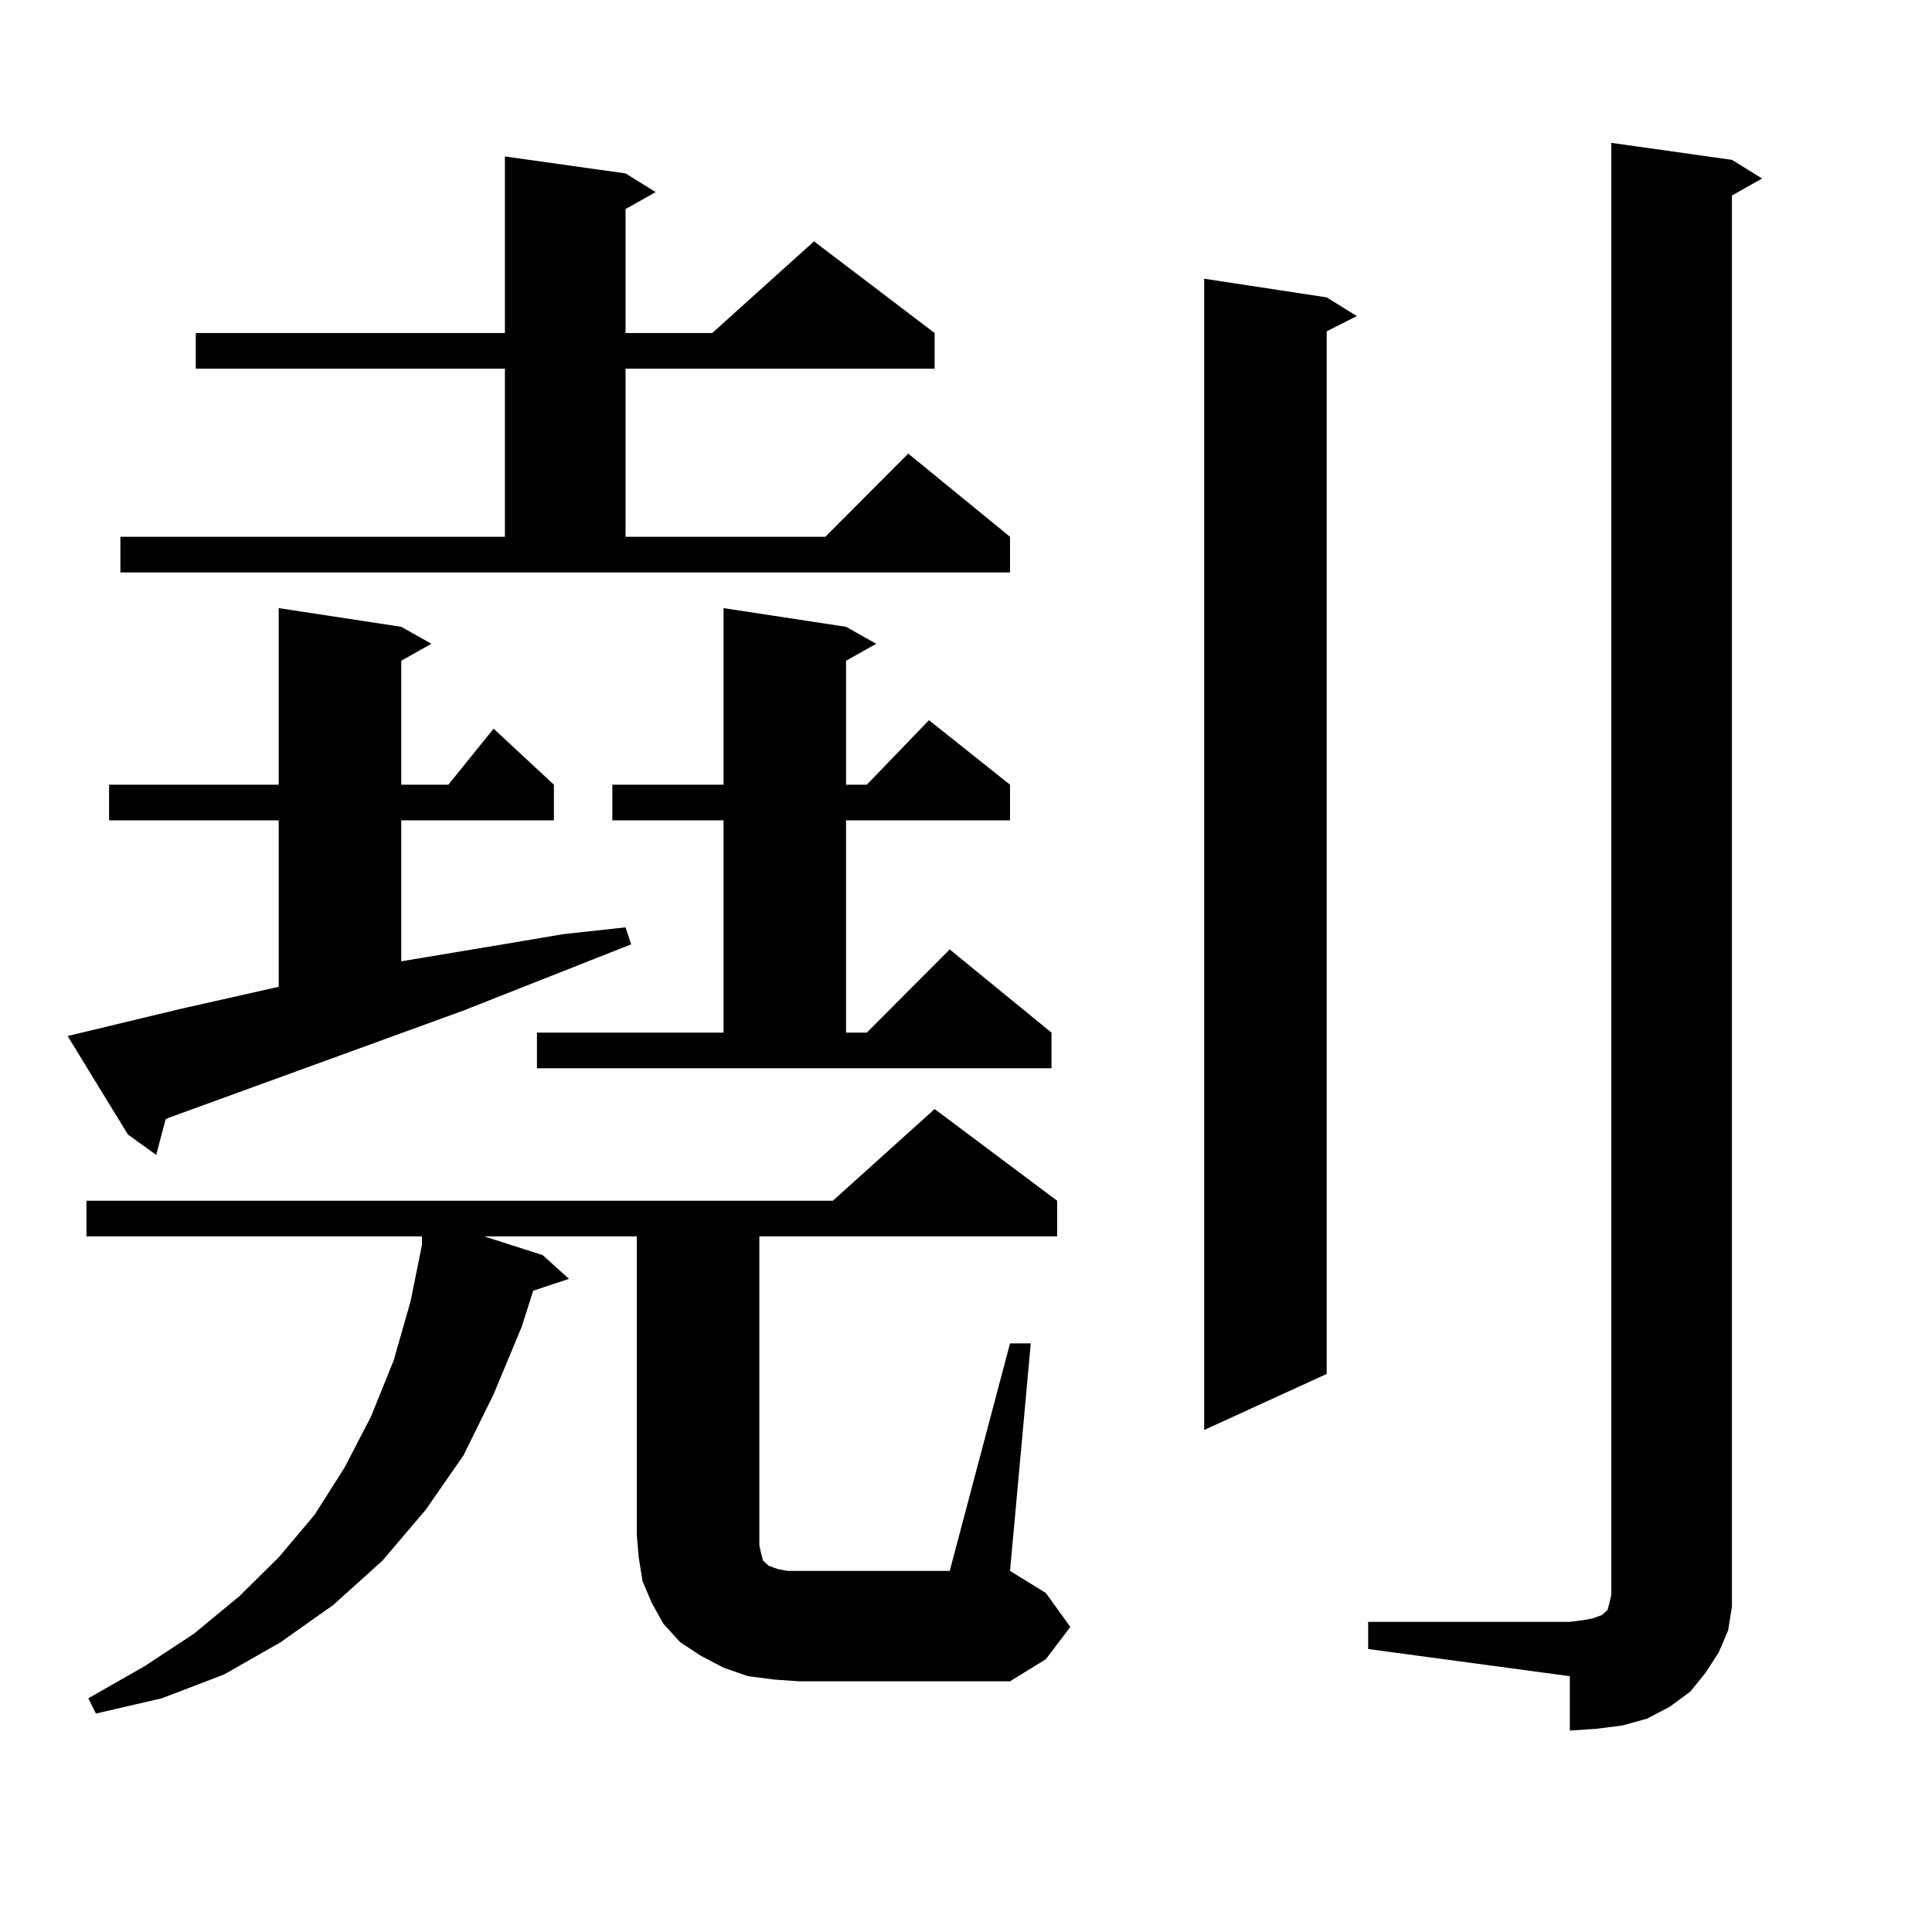 <?xml version="1.0" encoding="utf-8"?>
<!-- Generator: Adobe Illustrator 16.0.0, SVG Export Plug-In . SVG Version: 6.00 Build 0)  -->
<!DOCTYPE svg PUBLIC "-//W3C//DTD SVG 1.1//EN" "http://www.w3.org/Graphics/SVG/1.1/DTD/svg11.dtd">
<svg version="1.1" id="图层_1" xmlns="http://www.w3.org/2000/svg" xmlns:xlink="http://www.w3.org/1999/xlink" x="0px" y="0px"
	 width="1000px" height="1000px" viewBox="0 0 1000 1000" enable-background="new 0 0 1000 1000" xml:space="preserve">
<path d="M93.534,522.184l50.73-11.426v-86.133H56.462v-18.457h87.803v-91.406l63.413,9.668l15.609,8.789l-15.609,8.789v64.16h24.39
	l23.414-29.004l31.219,29.004v18.457h-79.022v72.949l52.682-8.789l31.219-5.273l32.194-3.516l2.927,8.789l-86.827,34.277
	L87.681,578.434l-1.951,0.879l-4.878,18.457l-14.634-10.547l-31.219-50.977L93.534,522.184z M522.792,695.328h10.731
	l-10.731,117.773l18.536,11.426l12.683,17.578l-12.683,16.699l-18.536,11.426H413.526l-12.683-0.879l-13.658-1.758l-12.683-4.395
	l-11.707-6.152l-10.731-7.031l-8.78-9.668l-5.854-10.547l-4.878-11.426l-1.951-12.305l-0.976-11.426V639.957h-79.022l30.243,9.668
	l13.658,12.305l-18.536,6.152l-5.854,18.457l-14.634,35.156l-15.609,31.641l-19.512,28.125l-22.438,26.367l-25.365,22.852
	l-27.316,19.336l-29.268,16.699L83.778,879.02l-34.146,7.91l-3.902-7.91l29.268-16.699l25.365-16.699l23.414-19.336l20.487-20.215
	l18.536-21.973l15.609-24.609l13.658-26.367l11.707-29.004l8.78-30.762l5.854-29.004v-4.395H44.755V621.5h386.332l52.682-47.461
	l63.413,47.461v18.457H393.039v154.688v5.273l0.976,4.395l0.976,3.516l0.976,0.879l1.951,1.758l4.878,1.758l4.878,0.879h5.854
	h78.047L522.792,695.328z M62.315,277.848h199.02v-87.012H101.339v-18.457h159.996V80.973l62.438,8.789l15.609,9.668l-15.609,8.789
	v64.16h44.877l52.682-47.461l62.438,47.461v18.457H323.772v87.012h103.412l42.926-43.066l52.682,43.066v18.457H62.315V277.848z
	 M277.92,534.488h96.583V424.625h-57.56v-18.457h57.56v-91.406l63.413,9.668l15.609,8.789l-15.609,8.789v64.16h10.731l32.194-33.398
	l41.95,33.398v18.457h-84.876v109.863h10.731l42.926-43.066l52.682,43.066v18.457H277.92V534.488z M686.69,153.922l15.609,9.668
	l-15.609,7.91v539.648l-63.413,29.004V144.254L686.69,153.922z M708.153,839.469h104.388l6.829-0.879l4.878-0.879l4.878-1.758
	l0.976-0.879l0.976-0.879l0.976-0.879l0.976-3.516l0.976-4.395V73.941l62.438,8.789l15.609,9.668l-15.609,8.789v718.945v11.426
	l-1.951,12.305l-4.878,11.426l-6.829,10.547l-7.805,9.668l-10.731,7.91l-11.707,6.152l-12.683,3.516l-13.658,1.758l-13.658,0.879
	v-28.125l-104.388-14.063V839.469z"/>
</svg>
